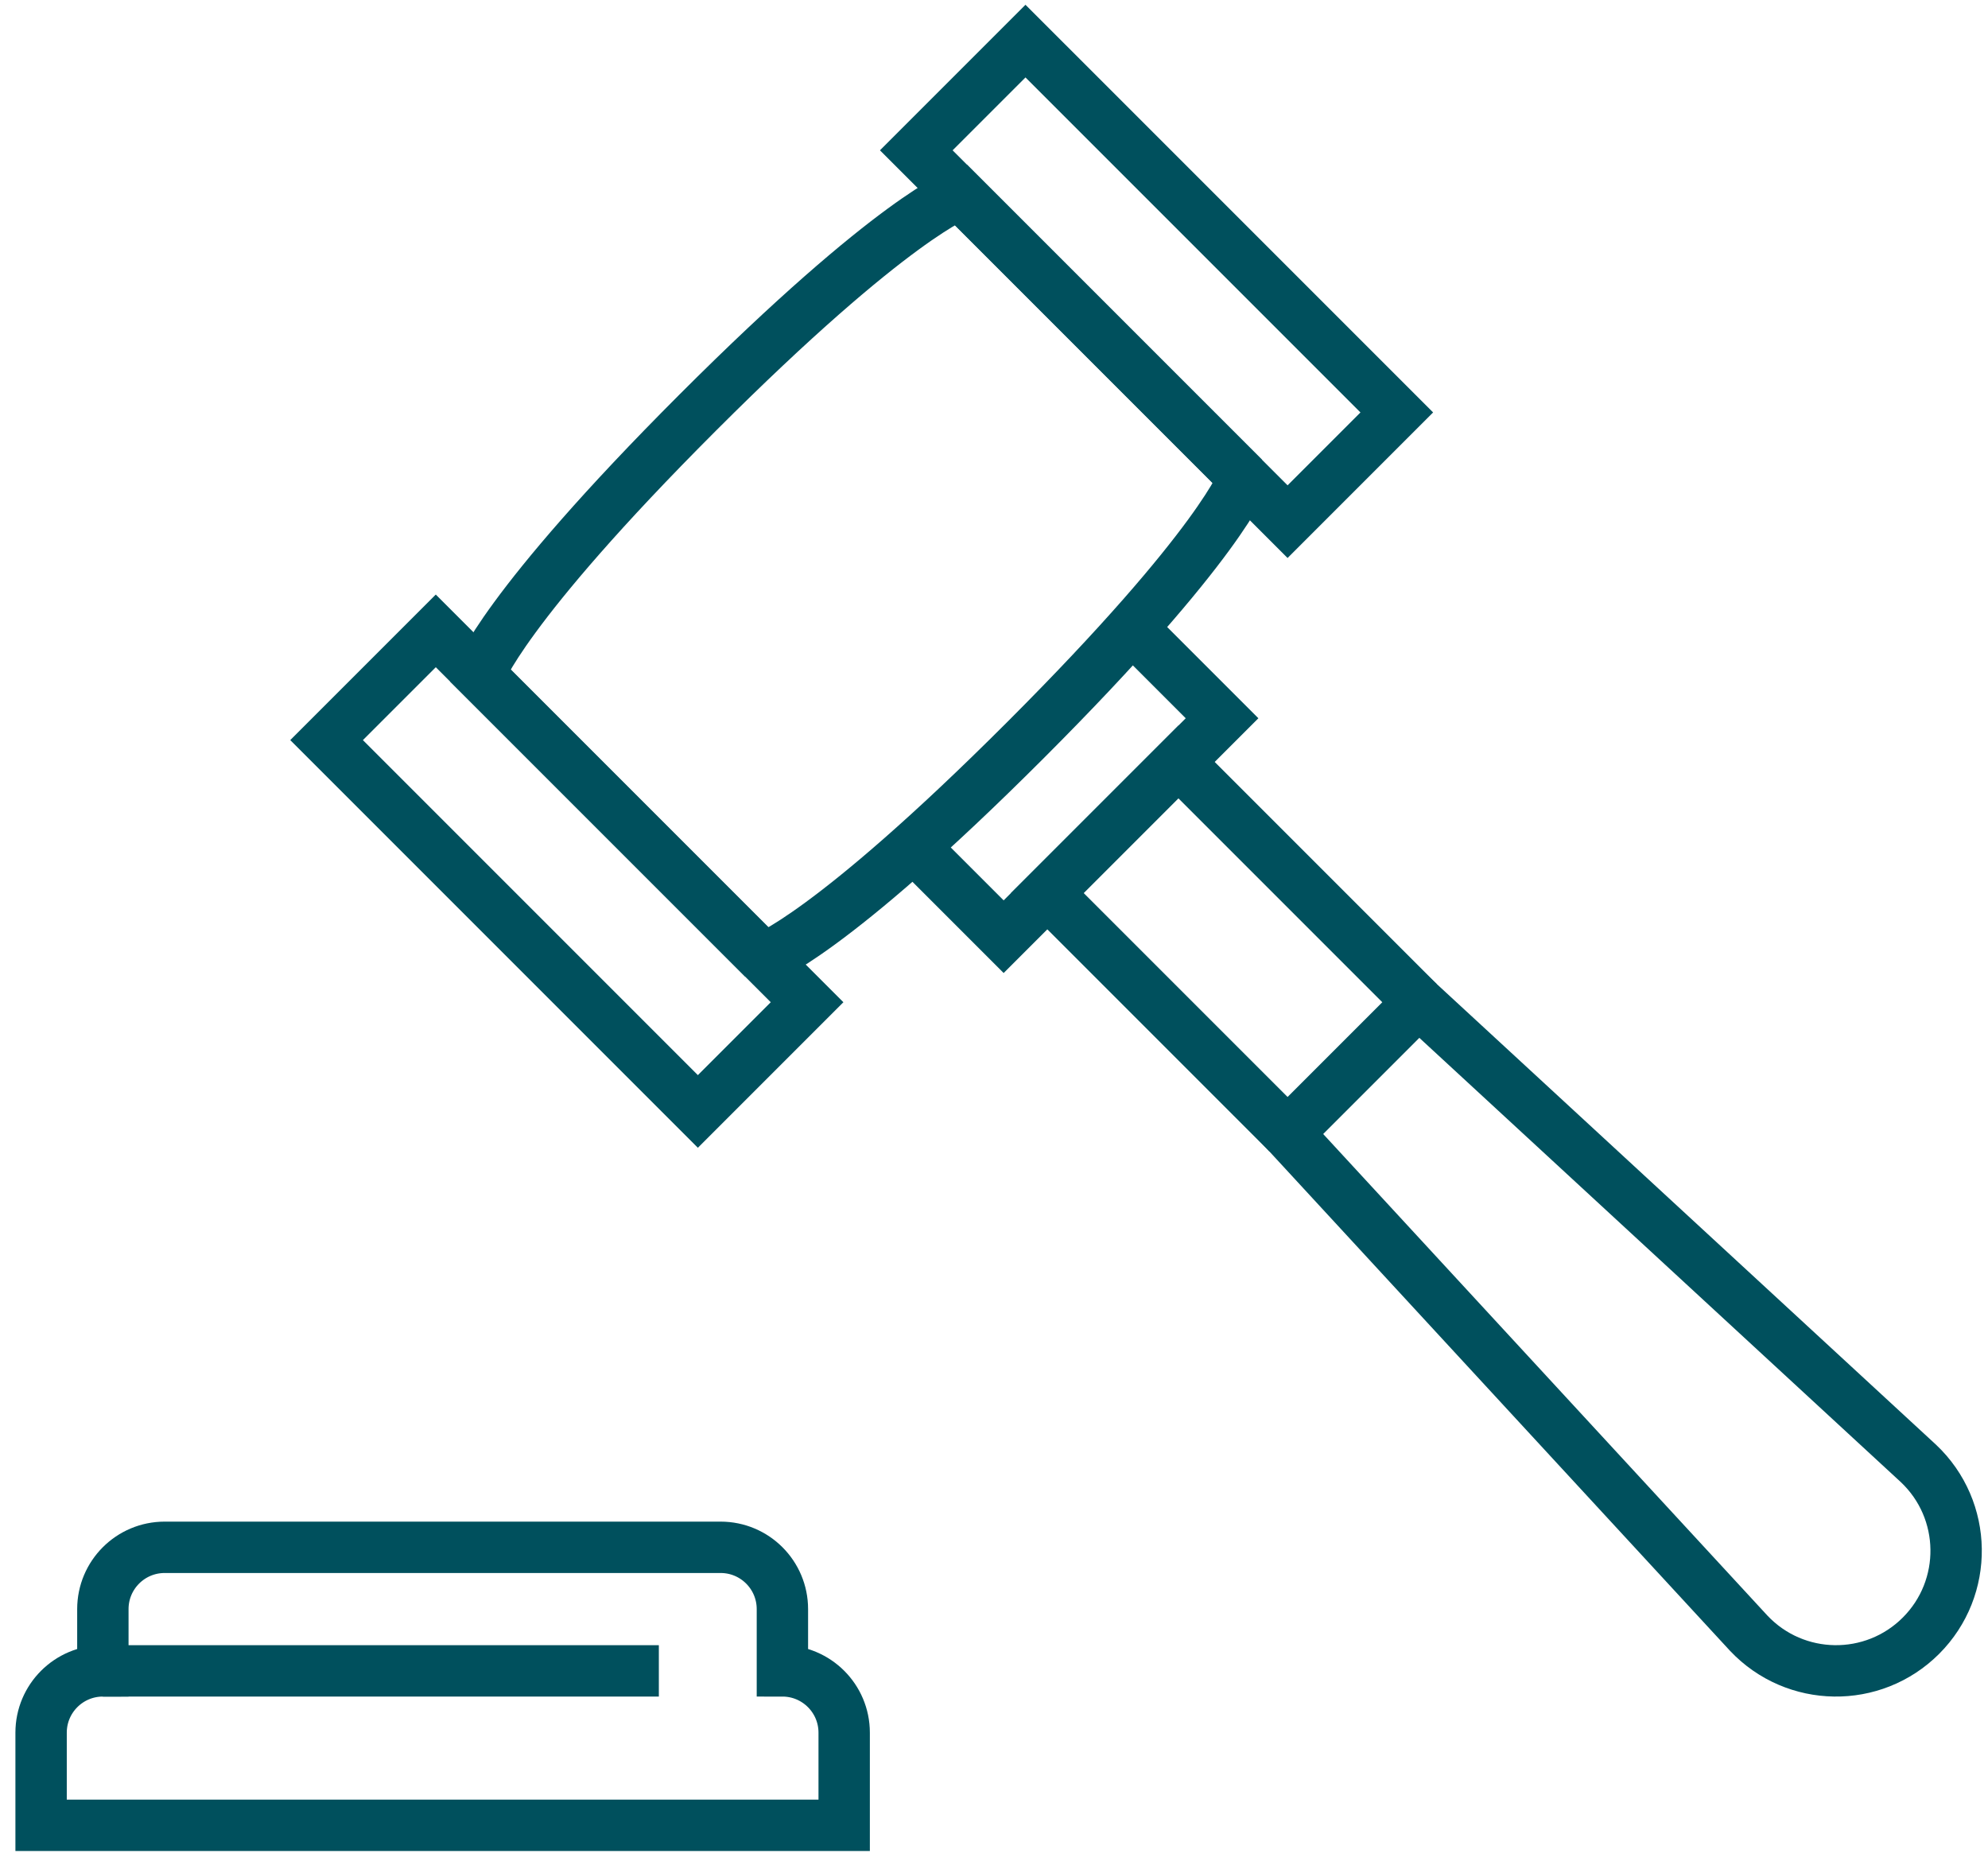 
<svg width="387px" height="363px" viewBox="0 0 387 363" version="1.1" xmlns="http://www.w3.org/2000/svg" xmlns:xlink="http://www.w3.org/1999/xlink">
    <g id="Page-1" stroke="none" stroke-width="1" fill="none" fill-rule="evenodd">
        <g id="icon11">
            <path d="M148.609,186.572 L93.337,131.3 C93.337,131.3 97.588,118.544 135.854,80.279 C174.119,42.013 186.875,37.762 186.875,37.762 L242.147,93.034" id="Stroke-1" stroke="#00505D" stroke-width="10"></path>
            <polygon id="Stroke-3" stroke="#00505D" stroke-width="10" points="157.112 195.076 135.853 216.334 63.574 144.054 84.833 122.796"></polygon>
            <polygon id="Stroke-5" stroke="#00505D" stroke-width="10" points="271.909 80.279 250.65 101.538 178.371 29.258 199.63 8"></polygon>
            <polyline id="Stroke-7" stroke="#00505D" stroke-width="10" points="220.888 122.796 237.895 139.803 195.378 182.32 178.371 165.313"></polyline>
            <path d="M373.95,318.375 L373.95,318.375 C364.637,327.688 349.472,327.471 340.429,317.897 L250.65,220.585 L276.16,195.076 L373.471,284.854 C383.046,293.897 383.263,309.062 373.95,318.375 Z" id="Stroke-9" stroke="#00505D" stroke-width="10"></path>
            <polyline id="Stroke-11" stroke="#00505D" stroke-width="10" points="276.16 195.076 229.391 148.306 203.881 173.816 250.65 220.585"></polyline>
            <path d="M152.308,325.222 C158.95,325.222 164.334,330.606 164.334,337.248 L164.334,355.286 L8,355.286 L8,337.248 C8,330.606 13.384,325.222 20.025,325.222 L20.025,313.196 C20.025,306.555 25.409,301.171 32.051,301.171 L140.282,301.171 C146.924,301.171 152.308,306.555 152.308,313.196 L152.308,325.222 Z" id="Stroke-13" stroke="#00505D" stroke-width="10"></path>
            <path d="M148.609,186.572 C148.609,186.572 161.364,182.32 199.63,144.055 C237.895,105.789 242.147,93.034 242.147,93.034" id="Stroke-15" stroke="#00505D" stroke-width="10"></path>
            <line x1="20.025" y1="325.222" x2="128.256" y2="325.222" id="Stroke-17" stroke="#00505D" stroke-width="10"></line>
            <rect id="Rectangle" x="0" y="0" width="387" height="363"></rect>
        </g>
    </g>
</svg>